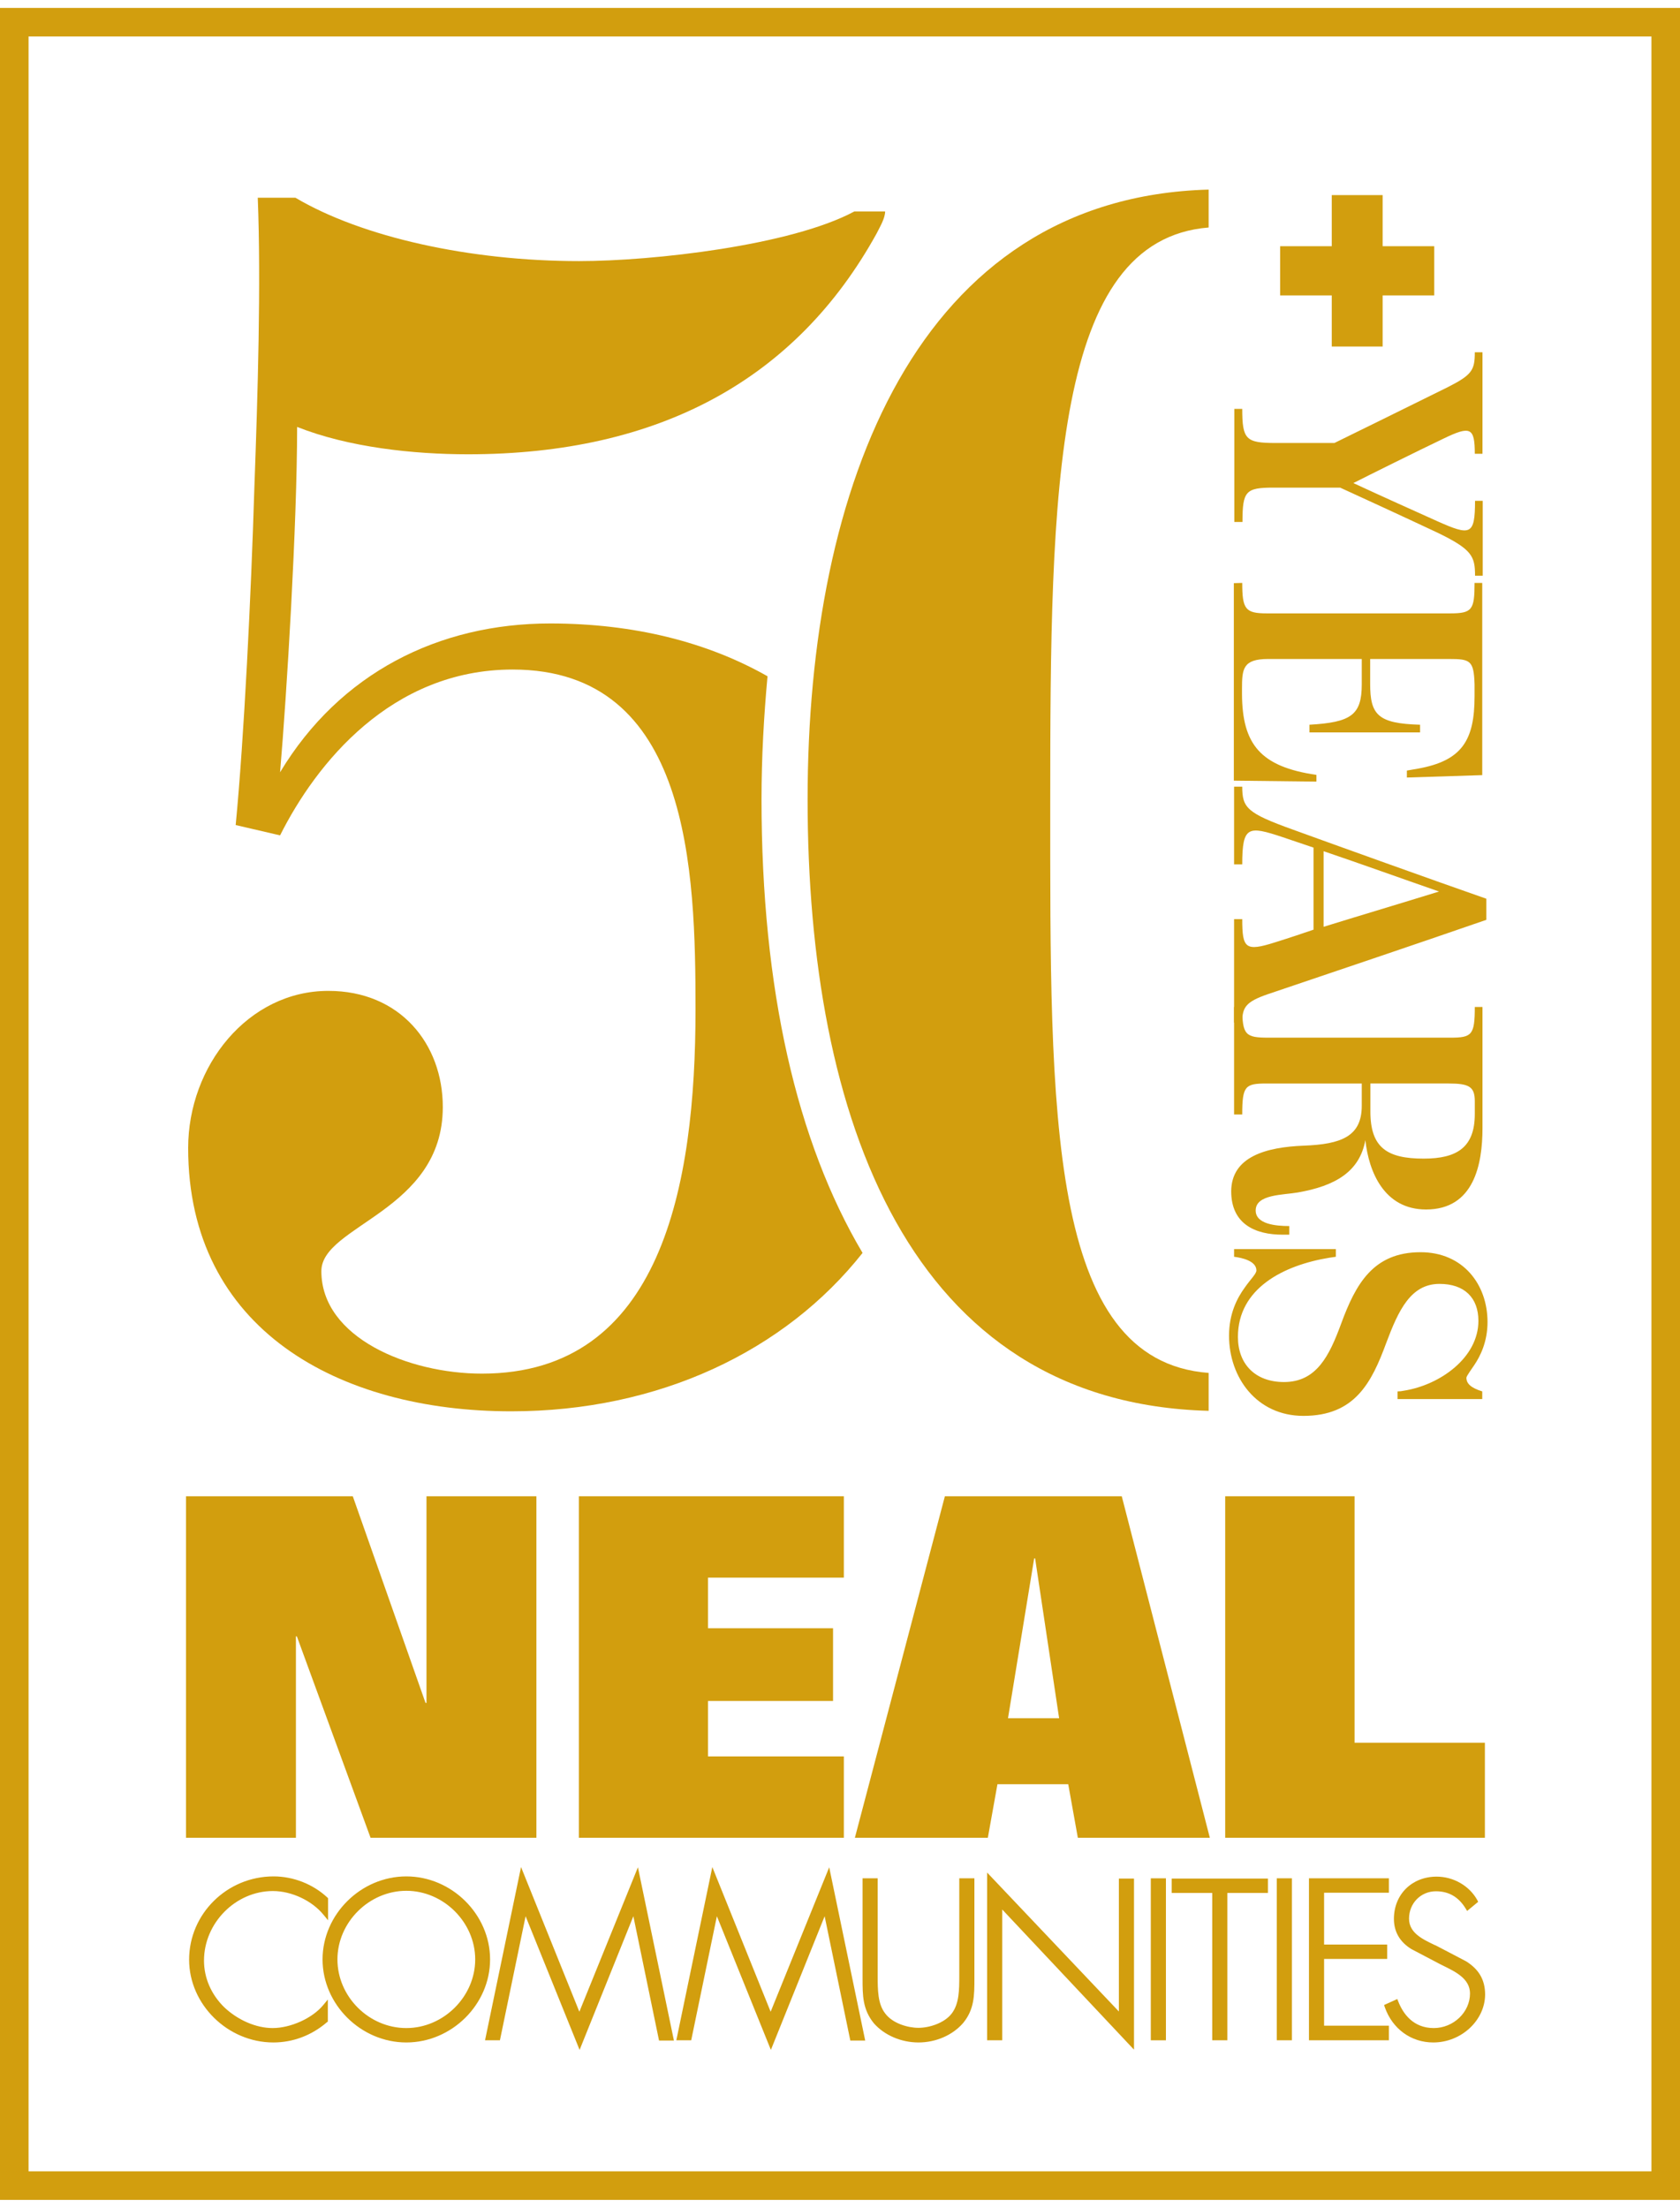 <?xml version="1.0" encoding="UTF-8"?>
<svg xmlns="http://www.w3.org/2000/svg" xmlns:xlink="http://www.w3.org/1999/xlink" version="1.1" id="Layer_1" x="0px" y="0px" viewBox="0 0 70 92" style="enable-background:new 0 0 70 92;" xml:space="preserve">
<style type="text/css">
	.st0{fill:#D29E0E;}
</style>
<g>
	<path class="st0" d="M39.37,42.07c0-5.23-1.83-9.42-5.01-12.22c-0.07,1.12-0.11,2.27-0.11,3.46c0,4.83,0.59,11.39,3.21,16.57   C38.68,47.59,39.37,44.95,39.37,42.07"></path>
	<polygon class="st0" points="7.75,76.58 12.33,76.58 12.33,68.19 12.37,68.19 15.44,76.58 22.35,76.58 22.35,62.35 17.77,62.35    17.77,70.96 17.73,70.96 14.7,62.35 7.75,62.35  "></polygon>
	<polygon class="st0" points="24.12,76.58 35.16,76.58 35.16,73.19 29.5,73.19 29.5,70.88 34.71,70.88 34.71,67.85 29.5,67.85    29.5,65.74 35.16,65.74 35.16,62.35 24.12,62.35  "></polygon>
	<path class="st0" d="M43.09,64.94h0.04l1,6.66H42L43.09,64.94z M35.62,76.58h5.54l0.4-2.23h2.95l0.4,2.23h5.5l-3.67-14.23h-7.37   L35.62,76.58z"></path>
	<polygon class="st0" points="51.05,76.58 61.87,76.58 61.87,72.62 56.44,72.62 56.44,62.35 51.05,62.35  "></polygon>
	<path class="st0" d="M11.38,84.61c-0.77,0-1.55-0.38-2.1-0.9c-0.55-0.54-0.87-1.26-0.87-2.02c0-1.6,1.34-3.01,2.97-3.01   c0.81,0,1.69,0.42,2.19,1.03v-0.57c-0.58-0.54-1.38-0.85-2.17-0.85c-1.85,0-3.41,1.51-3.41,3.36c0,1.83,1.59,3.34,3.41,3.34   c0.81,0,1.56-0.3,2.18-0.82V83.6C13.08,84.21,12.13,84.61,11.38,84.61"></path>
	<path class="st0" d="M11.4,78.4c-1.82,0-3.31,1.46-3.31,3.26c0,1.76,1.51,3.24,3.3,3.24c0.74,0,1.46-0.26,2.07-0.76v-0.26   c-0.52,0.49-1.37,0.84-2.09,0.84c-0.75,0-1.56-0.35-2.17-0.93c-0.59-0.58-0.91-1.32-0.91-2.1c0-1.69,1.41-3.11,3.08-3.11   c0.74,0,1.55,0.34,2.09,0.86v-0.25C12.9,78.69,12.15,78.4,11.4,78.4 M11.39,85.11c-1.9,0-3.51-1.58-3.51-3.45   c0-1.91,1.58-3.47,3.52-3.47c0.82,0,1.64,0.32,2.24,0.88l0.03,0.03v0.92l-0.19-0.23C13,79.2,12.15,78.8,11.37,78.8   c-1.55,0-2.87,1.33-2.87,2.9c0,0.72,0.3,1.41,0.84,1.94c0.57,0.54,1.33,0.87,2.02,0.87c0.75,0,1.66-0.41,2.11-0.96l0.19-0.23v0.92   l-0.04,0.03C12.98,84.82,12.2,85.11,11.39,85.11"></path>
	<path class="st0" d="M16.93,84.61c-1.63,0-2.97-1.35-2.97-2.96s1.34-2.96,2.97-2.96c1.62,0,2.97,1.35,2.97,2.96   C19.9,83.25,18.55,84.61,16.93,84.61 M16.93,78.3c-1.85,0-3.39,1.52-3.39,3.35S15.09,85,16.93,85s3.39-1.52,3.39-3.35   S18.77,78.3,16.93,78.3"></path>
	<path class="st0" d="M16.93,78.79c-1.55,0-2.87,1.31-2.87,2.86s1.31,2.86,2.87,2.86c1.55,0,2.87-1.31,2.87-2.86   S18.48,78.79,16.93,78.79 M16.93,84.72c-1.67,0-3.08-1.41-3.08-3.07c0-1.66,1.41-3.07,3.08-3.07s3.08,1.41,3.08,3.07   S18.6,84.72,16.93,84.72 M16.93,78.4c-1.78,0-3.28,1.49-3.28,3.25s1.5,3.25,3.28,3.25s3.28-1.49,3.28-3.25   C20.21,79.89,18.71,78.4,16.93,78.4 M16.93,85.11c-1.89,0-3.49-1.58-3.49-3.46s1.6-3.46,3.49-3.46s3.49,1.58,3.49,3.46   S18.82,85.11,16.93,85.11"></path>
	<polygon class="st0" points="24.15,84.11 21.75,78.17 20.35,84.92 20.75,84.92 21.87,79.51 21.88,79.51 24.15,85.13 26.43,79.51    26.45,79.51 27.57,84.92 27.97,84.92 26.56,78.17  "></polygon>
	<path class="st0" d="M21.78,79.4h0.16l0.04,0.07l2.17,5.38l2.21-5.45h0.16l0.03,0.08l1.1,5.32h0.18l-1.31-6.28l-2.38,5.86   l-2.37-5.86l-1.31,6.28h0.18L21.78,79.4z M24.15,85.42l-2.25-5.57l-1.07,5.17h-0.62l1.5-7.22l2.43,6.03l2.44-6.02l1.5,7.22h-0.62   l-1.07-5.18L24.15,85.42z"></path>
	<polygon class="st0" points="32.12,84.11 29.72,78.17 28.32,84.92 28.72,84.92 29.83,79.51 29.85,79.51 32.12,85.13 34.4,79.51    34.42,79.51 35.54,84.92 35.93,84.92 34.53,78.17  "></polygon>
	<path class="st0" d="M29.75,79.4h0.16l0.04,0.07l2.17,5.38l2.21-5.45h0.16l0.03,0.08l1.1,5.32h0.18l-1.31-6.28l-2.38,5.86   l-2.37-5.86l-1.3,6.28h0.18L29.75,79.4z M32.12,85.42l-2.25-5.57l-1.07,5.17h-0.62l1.5-7.22l2.43,6.03l2.44-6.02l1.5,7.22h-0.62   l-1.07-5.18L32.12,85.42z"></path>
	<path class="st0" d="M40.07,82.33c0,0.59,0,1.21-0.34,1.65c-0.32,0.42-0.96,0.63-1.46,0.63s-1.14-0.22-1.46-0.63   c-0.34-0.43-0.34-1.06-0.34-1.65v-3.95h-0.42v4.07c0,0.67,0,1.24,0.44,1.78c0.44,0.5,1.12,0.76,1.78,0.76s1.33-0.26,1.78-0.76   c0.44-0.55,0.44-1.12,0.44-1.78v-4.07h-0.42V82.33z"></path>
	<path class="st0" d="M36.16,78.49v3.97c0,0.67,0,1.2,0.42,1.72c0.4,0.45,1.03,0.72,1.69,0.72s1.3-0.27,1.7-0.73   c0.42-0.51,0.42-1.04,0.42-1.71v-3.97h-0.2v3.84c0,0.61,0,1.25-0.36,1.71s-1.05,0.67-1.55,0.67s-1.19-0.21-1.55-0.67   s-0.36-1.1-0.36-1.71v-3.84H36.16z M38.27,85.11c-0.72,0-1.42-0.3-1.86-0.8c-0.47-0.58-0.47-1.17-0.47-1.86v-4.18h0.63v4.06   c0,0.58,0,1.18,0.32,1.58c0.31,0.41,0.94,0.59,1.38,0.59s1.07-0.19,1.38-0.59c0.32-0.41,0.32-1,0.32-1.58v-4.06h0.63v4.18   c0,0.69,0,1.28-0.47,1.85C39.69,84.81,38.99,85.11,38.27,85.11"></path>
	<polygon class="st0" points="46.71,84.09 41.23,78.3 41.23,84.92 41.65,84.92 41.65,79.3 47.13,85.13 47.13,78.38 46.71,78.38  "></polygon>
	<path class="st0" d="M41.54,79.03l5.48,5.83v-6.38h-0.2v5.86l-5.48-5.79v6.25h0.2V79.03z M47.24,85.4l-5.48-5.83v5.45h-0.63v-6.99   l5.49,5.79v-5.54h0.63v7.12H47.24z"></path>
	<rect x="48.06" y="78.38" class="st0" width="0.42" height="6.53"></rect>
	<path class="st0" d="M48.16,78.49h0.2v6.32h-0.2V78.49z M47.95,85.02h0.63v-6.75h-0.63V85.02z"></path>
	<polygon class="st0" points="48.93,78.77 50.62,78.77 50.62,84.92 51.03,84.92 51.03,78.77 52.72,78.77 52.72,78.38 48.93,78.38     "></polygon>
	<path class="st0" d="M50.72,84.81h0.2v-6.14h1.69v-0.18h-3.58v0.18h1.69C50.72,78.67,50.72,84.81,50.72,84.81z M51.14,85.02h-0.63   v-6.14h-1.69v-0.6h4.01v0.6h-1.69C51.14,78.88,51.14,85.02,51.14,85.02z"></path>
	<rect x="53.3" y="78.38" class="st0" width="0.42" height="6.53"></rect>
	<path class="st0" d="M53.41,78.49h0.2v6.32h-0.2V78.49z M53.2,85.02h0.63v-6.75H53.2V85.02z"></path>
	<polygon class="st0" points="54.65,84.92 57.76,84.92 57.76,84.53 55.06,84.53 55.06,81.54 57.7,81.54 57.7,81.15 55.06,81.15    55.06,78.77 57.76,78.77 57.76,78.38 54.65,78.38  "></polygon>
	<path class="st0" d="M54.75,84.81h2.91v-0.18h-2.7v-3.2h2.63v-0.18h-2.63v-2.59h2.7v-0.18h-2.91V84.81z M57.87,85.02h-3.33v-6.75   h3.33v0.6h-2.7v2.16h2.63v0.6h-2.63v2.78h2.7C57.87,84.41,57.87,85.02,57.87,85.02z"></path>
	<path class="st0" d="M61.02,81.81l-1.25-0.65c-0.53-0.25-1.18-0.54-1.18-1.22s0.53-1.25,1.23-1.25c0.62,0,1.03,0.3,1.33,0.77   l0.3-0.24c-0.31-0.56-0.94-0.92-1.59-0.92c-0.98,0-1.67,0.68-1.67,1.66c0,0.52,0.24,0.9,0.68,1.17l1.18,0.62   c0.56,0.28,1.32,0.59,1.32,1.33c0,0.87-0.75,1.54-1.61,1.54c-0.79,0-1.3-0.49-1.58-1.18l-0.36,0.16c0.3,0.84,1.01,1.4,1.92,1.4   c1.06,0,2.04-0.82,2.04-1.9C61.76,82.52,61.51,82.12,61.02,81.81"></path>
	<path class="st0" d="M57.93,83.66c0.32,0.78,0.98,1.24,1.79,1.24c1.05,0,1.94-0.82,1.94-1.79c0-0.53-0.21-0.9-0.69-1.21l-1.29-0.67   c-0.53-0.25-1.19-0.56-1.19-1.29c0-0.76,0.59-1.35,1.34-1.35c0.56,0,1.01,0.24,1.35,0.72l0.13-0.11c-0.3-0.48-0.86-0.79-1.46-0.79   c-0.92,0-1.57,0.64-1.57,1.55c0,0.46,0.2,0.82,0.62,1.08l1.29,0.68c0.56,0.27,1.26,0.61,1.26,1.36c0,0.91-0.77,1.65-1.72,1.65   c-0.74,0-1.3-0.39-1.63-1.14L57.93,83.66z M59.72,85.11c-0.92,0-1.7-0.56-2.02-1.47l-0.03-0.09l0.55-0.25l0.04,0.1   c0.2,0.51,0.62,1.11,1.48,1.11c0.82,0,1.51-0.66,1.51-1.44c0-0.62-0.61-0.91-1.14-1.17l-0.12-0.06l-1.18-0.62   c-0.49-0.3-0.73-0.73-0.73-1.26c0-1.02,0.75-1.76,1.78-1.76c0.7,0,1.36,0.38,1.69,0.97l0.04,0.08l-0.46,0.38l-0.06-0.1   c-0.3-0.49-0.71-0.72-1.24-0.72c-0.63,0-1.12,0.5-1.12,1.14c0,0.6,0.57,0.86,1.07,1.1l0.05,0.02l1.26,0.66   c0.54,0.34,0.79,0.78,0.79,1.39C61.87,84.19,60.89,85.11,59.72,85.11"></path>
	<path class="st0" d="M1.19,90.48h67.62V1.52H1.19V90.48z M70,91.67H0V0.33h70V91.67z"></path>
	<path class="st0" d="M31.73,33.31c0-1.79,0.1-3.49,0.25-5.13c-2.52-1.43-5.58-2.2-9.06-2.2c-4.63,0-8.76,2.06-11.25,6.2   c0.28-3.28,0.71-10.33,0.71-14.39c2.14,0.85,4.84,1.14,7.12,1.14c7.98,0,13.67-3.13,17.02-9.19c0.14-0.28,0.36-0.64,0.36-0.93H35.6   c-2.64,1.42-8.4,2.07-11.47,2.07c-4.56,0-9.05-1-11.82-2.64h-1.57c0.14,3.56,0,8.19-0.14,12.04c-0.14,4.56-0.43,10.47-0.78,14.1   l1.85,0.43c1.5-2.99,4.63-6.91,9.69-6.91c7.41,0,7.62,8.4,7.62,14.17c0,7.34-1.42,15.17-8.9,15.17c-3.06,0-6.69-1.5-6.69-4.27   c0-1.92,5.06-2.49,5.06-6.84c0-2.63-1.78-4.84-4.77-4.84c-3.35,0-5.84,3.13-5.84,6.55c0,7.55,6.27,10.97,13.46,10.97   c6.14,0,11.4-2.5,14.64-6.6C33.2,47.59,31.73,41.22,31.73,33.31z"></path>
	<path class="st0" d="M33.65,33.31c0,13.27,4.23,25.15,16.71,25.48v-1.58c-6.73-0.51-6.6-10.85-6.6-23.76   c0-13.11,0.14-23.45,6.6-23.97V7.9C38.22,8.24,33.65,20.25,33.65,33.31z"></path>
	<g>
		<path class="st0" d="M51.76,17.03c0,1.29,0.15,1.43,1.4,1.43h2.44c0.68-0.33,3.25-1.6,4.71-2.32c1.03-0.52,1.14-0.72,1.14-1.46    h0.32v4.23h-0.32c0-1.11-0.19-1.17-1.31-0.63c-1.17,0.56-3.06,1.5-3.75,1.85c1.36,0.63,2.48,1.13,3.5,1.59    c1.37,0.61,1.57,0.6,1.57-0.85h0.32v3.12h-0.32c0-0.81-0.12-1.1-1.6-1.81c-1.36-0.64-3.32-1.54-4.02-1.86h-2.79    c-1.15,0-1.28,0.15-1.28,1.43h-0.34v-4.71h0.33V17.03z"></path>
		<path class="st0" d="M51.76,24.29c0,1.1,0.13,1.27,1.03,1.27h7.62c0.93,0,1.03-0.14,1.03-1.27h0.32v8.01l-3.14,0.1v-0.29    l0.46-0.08c1.83-0.33,2.36-1.17,2.36-3.02v-0.49c-0.03-1-0.18-1.06-1.06-1.06h-3.29v1.03c0,1.29,0.31,1.66,2.08,1.71v0.32h-4.61    V30.2c1.73-0.1,2.18-0.4,2.18-1.68v-1.06h-3.9c-1.06,0-1.09,0.42-1.09,1.25v0.21c0.01,2.1,0.77,3.03,3.1,3.37v0.28l-3.44-0.04    V24.3L51.76,24.29L51.76,24.29z"></path>
		<path class="st0" d="M55.15,38.62c1.68-0.52,3.13-0.95,4.81-1.47c-1.67-0.58-3.22-1.14-4.81-1.68V38.62z M51.76,32.78    c0,0.88,0.19,1.1,2.11,1.79c1.76,0.64,5.91,2.13,8.06,2.88v0.88c-3.09,1.07-6.07,2.07-9.11,3.1c-0.93,0.32-1.06,0.56-1.06,1.18    h-0.34V38.3h0.34c0,1.22,0.13,1.36,1.36,0.97c0.61-0.19,1.23-0.4,1.61-0.53v-3.42c-0.33-0.11-0.86-0.29-1.3-0.44    c-1.42-0.47-1.67-0.47-1.67,1.14h-0.34v-3.24H51.76z"></path>
		<path class="st0" d="M57.1,46.32c0,1.5,0.69,1.96,2.22,1.96c1.39,0,2.13-0.47,2.13-1.86v-0.53c0-0.61-0.24-0.74-1.09-0.74H57.1    V46.32z M54.33,47.74c1.55-0.06,2.41-0.38,2.41-1.66v-0.93h-3.96c-0.9,0-1.02,0.1-1.02,1.29h-0.34v-4.48h0.34    c0,1.18,0.13,1.28,1.11,1.28h7.56c0.9,0,1.02-0.11,1.02-1.28h0.32v5.05c0,1.5-0.35,3.39-2.35,3.39c-1.76,0-2.39-1.59-2.53-2.89    c-0.24,1.32-1.26,1.91-2.81,2.18c-0.61,0.11-1.76,0.07-1.76,0.75c0,0.57,0.83,0.65,1.4,0.65v0.36h-0.28    c-1.12,0-2.14-0.43-2.14-1.81C51.31,48.2,52.75,47.8,54.33,47.74"></path>
		<path class="st0" d="M51.86,53.66c0.25-0.36,0.49-0.58,0.49-0.72c0-0.4-0.61-0.53-0.93-0.57v-0.32h4.24v0.32l-0.27,0.04    c-1.9,0.31-3.81,1.27-3.81,3.3c0,1.13,0.72,1.88,1.92,1.88c1.36,0,1.89-1.1,2.38-2.43c0.61-1.66,1.34-2.98,3.31-2.98    c1.77,0,2.79,1.34,2.79,2.91c0,0.82-0.3,1.42-0.55,1.79c-0.09,0.14-0.33,0.46-0.33,0.53c0,0.24,0.18,0.42,0.66,0.57v0.32h-3.53    v-0.32c0.09,0,0.18-0.01,0.27-0.03c1.51-0.24,3.1-1.38,3.1-2.91c0-0.96-0.58-1.54-1.62-1.54c-1.2,0-1.71,1.1-2.22,2.46    C57.15,57.62,56.45,59,54.31,59c-1.95,0-3.1-1.6-3.1-3.34C51.21,54.73,51.55,54.09,51.86,53.66"></path>
		<g>
			<path class="st0" d="M55.49,12.31h-2.15v-2.05h2.15V8.13h2.12v2.13h2.15v2.05h-2.15v2.13h-2.12V12.31z"></path>
		</g>
	</g>
</g>
</svg>
